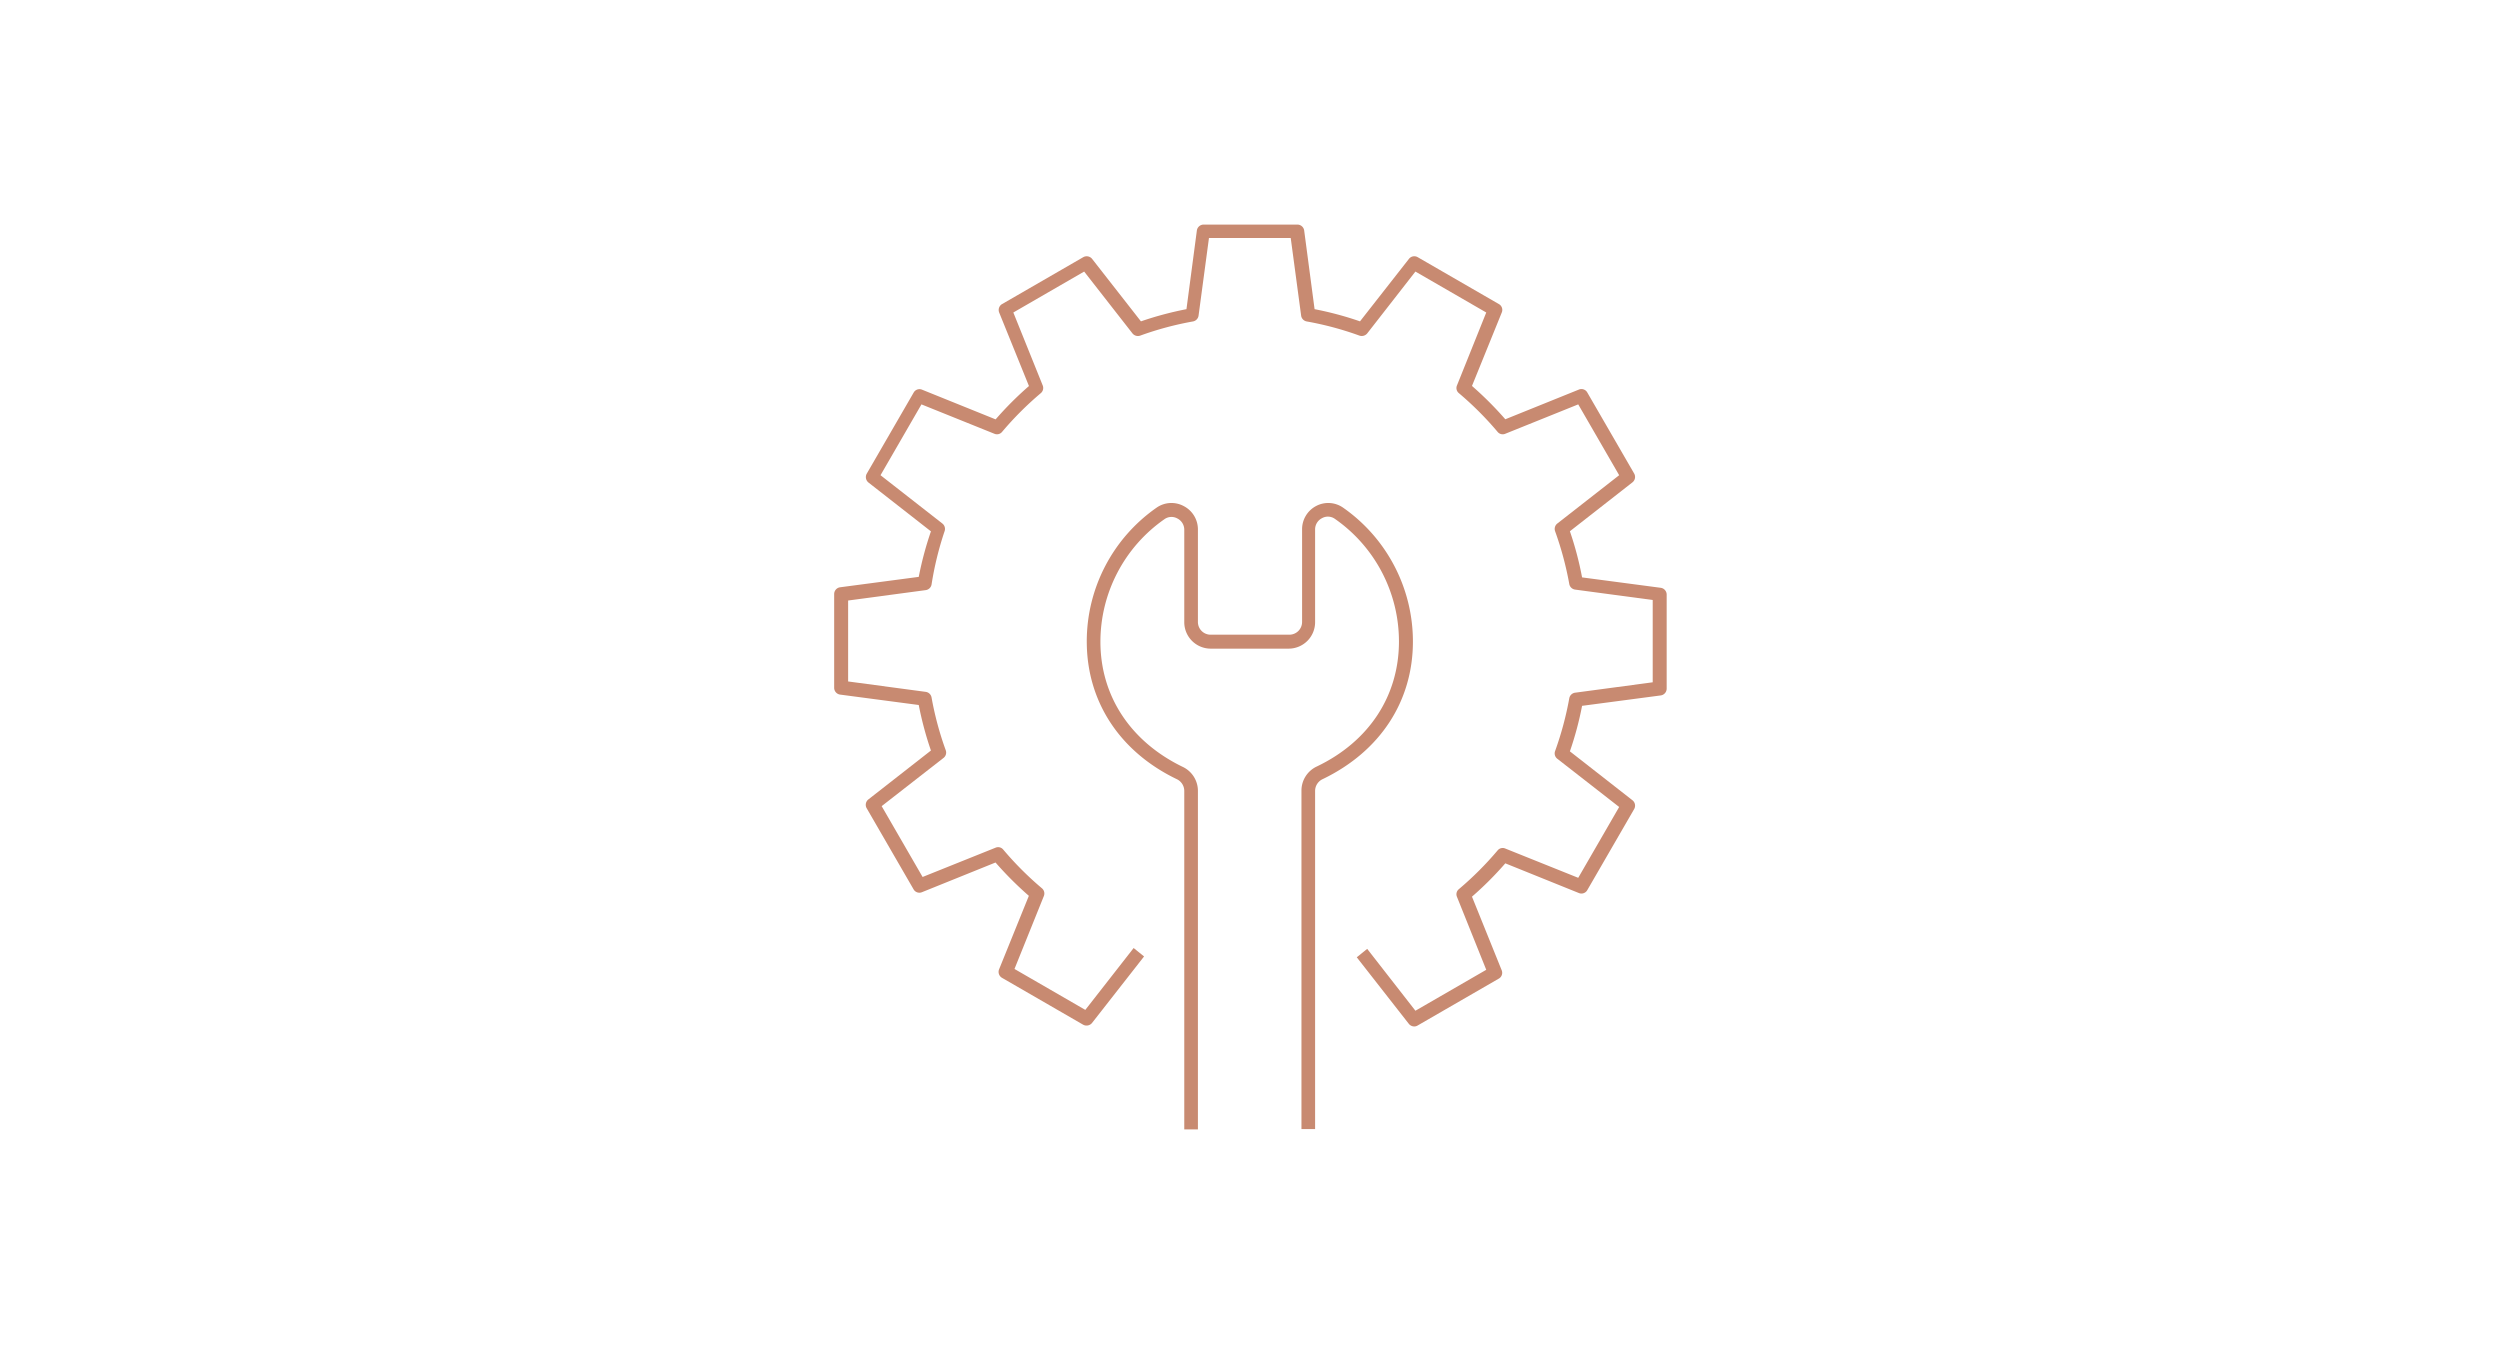 <svg id="Calque_1" data-name="Calque 1" xmlns="http://www.w3.org/2000/svg" viewBox="0 0 240 130"><defs><style>.cls-1{fill:#c88a71;}</style></defs><path class="cls-1" d="M159.44,56.43l-7.56-1A31.75,31.75,0,0,0,150.71,51l6-4.69a.66.66,0,0,0,.17-.85l-4.5-7.78a.64.64,0,0,0-.81-.28l-7.06,2.85a33.33,33.33,0,0,0-3.2-3.2L144.17,30a.64.64,0,0,0-.28-.81l-7.79-4.5a.65.65,0,0,0-.84.16l-4.7,6a31.9,31.9,0,0,0-4.36-1.17l-1-7.56a.66.66,0,0,0-.65-.56h-9a.66.66,0,0,0-.65.56l-1,7.56a32.43,32.43,0,0,0-4.37,1.17l-4.69-6a.67.67,0,0,0-.85-.16l-7.79,4.5a.66.66,0,0,0-.28.81l2.86,7.06a32.22,32.22,0,0,0-3.2,3.2l-7.06-2.85a.64.64,0,0,0-.81.28l-4.5,7.78a.67.67,0,0,0,.16.85l6,4.69a32.43,32.43,0,0,0-1.17,4.37l-7.56,1a.66.66,0,0,0-.56.65v9a.66.66,0,0,0,.56.65l7.56,1a32.43,32.43,0,0,0,1.17,4.37l-6,4.69a.66.66,0,0,0-.17.85l4.5,7.78a.64.64,0,0,0,.81.28l7.06-2.85a33.33,33.33,0,0,0,3.2,3.2l-2.86,7.06a.66.66,0,0,0,.28.81l7.79,4.5a.68.68,0,0,0,.85-.16l5-6.39-1-.81-4.64,5.94-6.8-3.93,2.82-7a.65.65,0,0,0-.18-.74,31.12,31.12,0,0,1-3.72-3.72.63.63,0,0,0-.74-.18l-7,2.81-3.93-6.8,5.94-4.63a.65.65,0,0,0,.21-.74,30.55,30.55,0,0,1-1.36-5.06.66.66,0,0,0-.55-.54l-7.46-1V57.65l7.46-1a.66.66,0,0,0,.55-.54A30.81,30.81,0,0,1,90.68,51a.66.66,0,0,0-.21-.74l-5.94-4.64,3.93-6.8,7,2.82a.63.63,0,0,0,.74-.18,31.12,31.12,0,0,1,3.72-3.72.65.65,0,0,0,.18-.74l-2.82-7,6.8-3.93,4.64,5.94a.67.67,0,0,0,.74.21,30.55,30.55,0,0,1,5.06-1.36.66.66,0,0,0,.54-.55l1-7.46h7.85l1,7.46a.66.66,0,0,0,.54.55,30.55,30.55,0,0,1,5.06,1.36.68.68,0,0,0,.74-.21l4.63-5.94,6.8,3.93-2.81,7a.63.63,0,0,0,.18.74,31.12,31.12,0,0,1,3.72,3.72.63.63,0,0,0,.74.18l7-2.82,3.93,6.8-5.94,4.64a.66.66,0,0,0-.21.74,31.36,31.36,0,0,1,1.36,5.06.66.66,0,0,0,.55.54l7.46,1V65.5l-7.46,1a.66.66,0,0,0-.55.54,31.36,31.36,0,0,1-1.36,5.06.65.65,0,0,0,.21.74l5.94,4.63-3.93,6.8-7-2.81a.63.63,0,0,0-.74.18,31.12,31.12,0,0,1-3.72,3.72.63.63,0,0,0-.18.74l2.81,7-6.8,3.93-4.63-5.94-1,.81,5,6.39a.67.67,0,0,0,.52.25.62.62,0,0,0,.32-.09l7.79-4.5a.64.64,0,0,0,.28-.81l-2.85-7.06a32.22,32.22,0,0,0,3.2-3.2l7.06,2.85a.64.64,0,0,0,.81-.28l4.5-7.78a.66.66,0,0,0-.17-.85l-6-4.69a31.75,31.75,0,0,0,1.17-4.37l7.56-1a.66.66,0,0,0,.56-.65v-9A.66.66,0,0,0,159.44,56.43Z"/><path class="cls-1" d="M135.64,61.58a15.68,15.68,0,0,0-6.71-12.85,2.49,2.49,0,0,0-2.59-.15A2.52,2.52,0,0,0,125,50.83v8.88a1.22,1.22,0,0,1-1.22,1.22h-7.5A1.22,1.22,0,0,1,115,59.71V50.83a2.52,2.52,0,0,0-1.37-2.25,2.49,2.49,0,0,0-2.59.15,15.65,15.65,0,0,0-6.71,12.85c0,5.74,3.14,10.56,8.62,13.21a1.25,1.25,0,0,1,.74,1.12v32.51H115V75.91a2.55,2.55,0,0,0-1.48-2.3c-5-2.43-7.88-6.81-7.88-12a14.35,14.35,0,0,1,6.15-11.77,1.16,1.16,0,0,1,1.23-.07,1.21,1.21,0,0,1,.67,1.09v8.88a2.54,2.54,0,0,0,2.53,2.53h7.5a2.54,2.54,0,0,0,2.53-2.53V50.83a1.21,1.21,0,0,1,.67-1.09,1.16,1.16,0,0,1,1.23.07,14.35,14.35,0,0,1,6.15,11.77c0,5.22-2.87,9.6-7.88,12a2.55,2.55,0,0,0-1.48,2.3v32.51h1.31V75.91a1.25,1.25,0,0,1,.74-1.12C132.5,72.13,135.64,67.32,135.64,61.58Z"/></svg>
